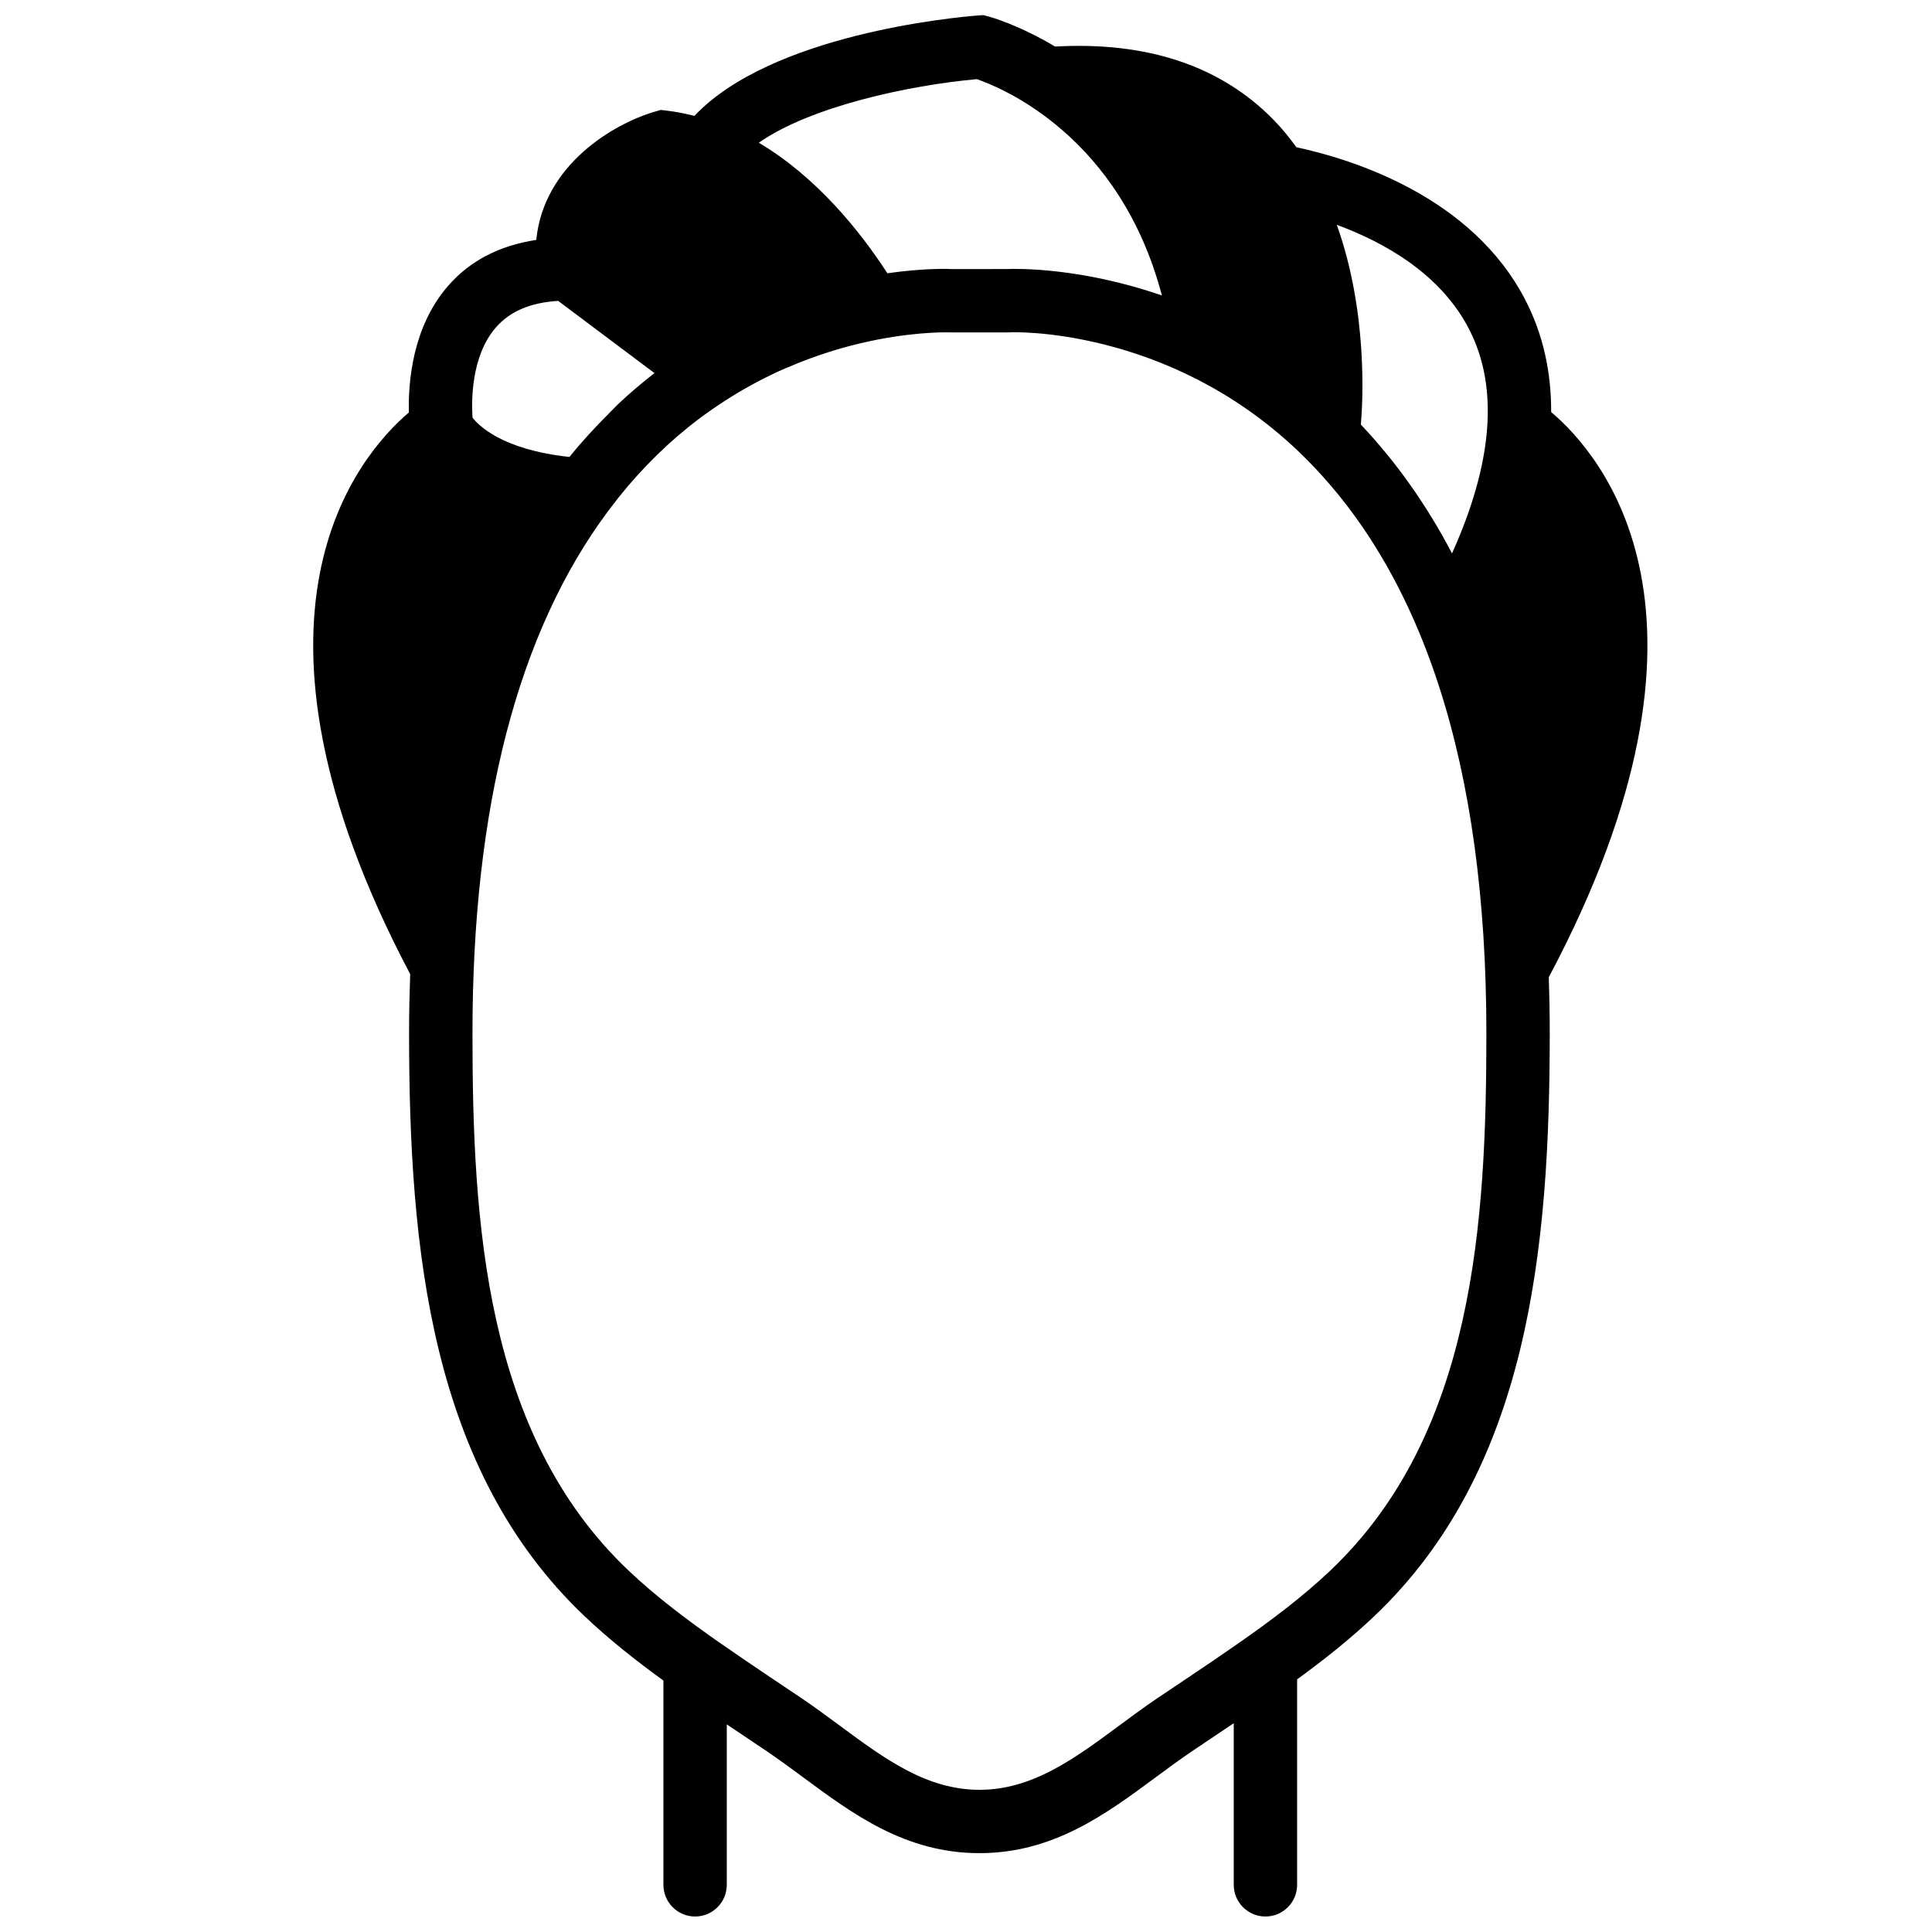 <?xml version="1.0" encoding="UTF-8"?>
<!-- Uploaded to: ICON Repo, www.svgrepo.com, Generator: ICON Repo Mixer Tools -->
<svg width="800px" height="800px" version="1.1" viewBox="144 144 512 512" xmlns="http://www.w3.org/2000/svg">
 <defs>
  <clipPath id="a">
   <path d="m227 148.09h354v503.81h-354z"/>
  </clipPath>
 </defs>
 <g clip-path="url(#a)">
  <path d="m496.65 560.12c-7.449 7.07-15.844 13.359-24.418 19.336-4.551 3.184-9.145 6.297-13.762 9.379l-8.055 5.402c-3.367 2.289-6.656 4.727-9.934 7.152-11.777 8.699-22.898 16.93-36.918 16.93-14.023 0-25.141-8.23-36.914-16.93-3.281-2.426-6.574-4.863-9.941-7.152l-2.887-1.934-4.965-3.332c-4.668-3.133-9.328-6.281-13.945-9.496-8.574-5.988-16.988-12.277-24.438-19.355-38.07-36.141-41.262-92.441-41.262-142.38 0-59.844 12.059-106.12 35.789-138.09l0.57-0.762c6.231-8.297 13.266-15.602 20.992-21.816 0.16-0.117 0.301-0.227 0.453-0.352 2.266-1.805 4.609-3.504 6.996-5.113 2.367-1.605 4.727-3.074 7.086-4.434 2.957-1.695 5.887-3.207 8.742-4.543 0.762-0.363 1.527-0.672 2.289-1.008 2.227-0.965 4.387-1.832 6.492-2.602 1.578-0.59 3.133-1.117 4.66-1.605 1.191-0.387 2.359-0.758 3.492-1.074 13.598-3.879 24.27-4.273 27.922-4.273 0.805 0 1.273 0.023 1.359 0.023h15.023c0.133 0 0.301-0.008 0.426-0.008 0.402-0.102 41.75-1.645 76.453 31.395 33.145 31.555 49.953 83.449 49.953 154.26 0 49.938-3.191 106.24-41.262 142.38m-221.25-329.32c3.734-4.289 9.16-6.617 16.531-7.062l18.414 13.812 7.098 5.316c-0.051 0.043-0.094 0.086-0.137 0.117-3.164 2.484-6.324 5.113-9.43 8.055-0.688 0.66-1.336 1.367-2.016 2.039-0.141 0.141-0.285 0.293-0.426 0.438-3.68 3.66-7.223 7.481-10.516 11.578-17.961-1.914-24.191-8.473-25.684-10.402-0.285-4.074-0.488-16.23 6.164-23.891m127.47-65.824c6.602 2.254 37.973 15.09 49.047 57.328-21.512-7.441-38.48-7.121-41.043-7.004l-14.367 0.016c-0.715-0.051-7.34-0.336-17.332 1.102-7.297-11.234-18.773-25.527-34.082-34.594 13.746-9.617 39.75-15.219 57.777-16.848m130.49 66.32c7.875 15.348 6.273 35.301-4.551 59.355-6.742-12.871-14.812-24.25-24.156-34.133 0.551-6.356 1.805-30.02-6.375-52.934 12.453 4.586 27.5 12.906 35.082 27.711m21.723 21.906c0.035-10.754-2.191-20.641-6.777-29.574-14.223-27.758-46.332-37.523-60.727-40.605-1.812-2.469-3.734-4.879-5.926-7.129-14.047-14.434-33.598-20.934-58.039-19.555-9.523-5.68-16.871-7.769-17.676-7.981l-1.379-0.359-1.426 0.109c-6.348 0.488-54.738 5.019-75.102 26.609-2.359-0.598-4.762-1.09-7.246-1.387l-1.695-0.191-1.629 0.477c-10.816 3.168-29.371 14.043-31.336 33.965-9.699 1.473-17.586 5.512-23.395 12.211-9.539 10.973-10.562 25.812-10.363 33.52-13.309 11.301-49.895 53.672 0.344 148.84-0.176 5.106-0.293 10.285-0.293 15.582 0 57.352 5.633 115.77 46.492 154.56 6.586 6.246 13.672 11.82 20.91 17.07v54.133c0 4.637 3.762 8.398 8.395 8.398 4.644 0 8.398-3.762 8.398-8.398v-42.52c0.352 0.242 0.707 0.469 1.051 0.703 0.52 0.336 1.031 0.691 1.543 1.035l8.07 5.422c3.184 2.16 6.289 4.453 9.387 6.734 13.445 9.953 27.34 20.23 46.898 20.23 19.555 0 33.453-10.277 46.895-20.23 3.098-2.281 6.207-4.574 9.387-6.734l8.07-5.422 0.547-0.371 2.5-1.672v42.824c0 4.637 3.762 8.398 8.398 8.398 4.644 0 8.398-3.762 8.398-8.398v-54.453c7.086-5.156 14.004-10.629 20.453-16.75 40.859-38.793 46.492-97.211 46.492-154.56 0-5.012-0.09-9.922-0.25-14.762 51.07-96.074 13.855-138.62 0.629-149.77" fill-rule="evenodd"/>
 </g>
</svg>